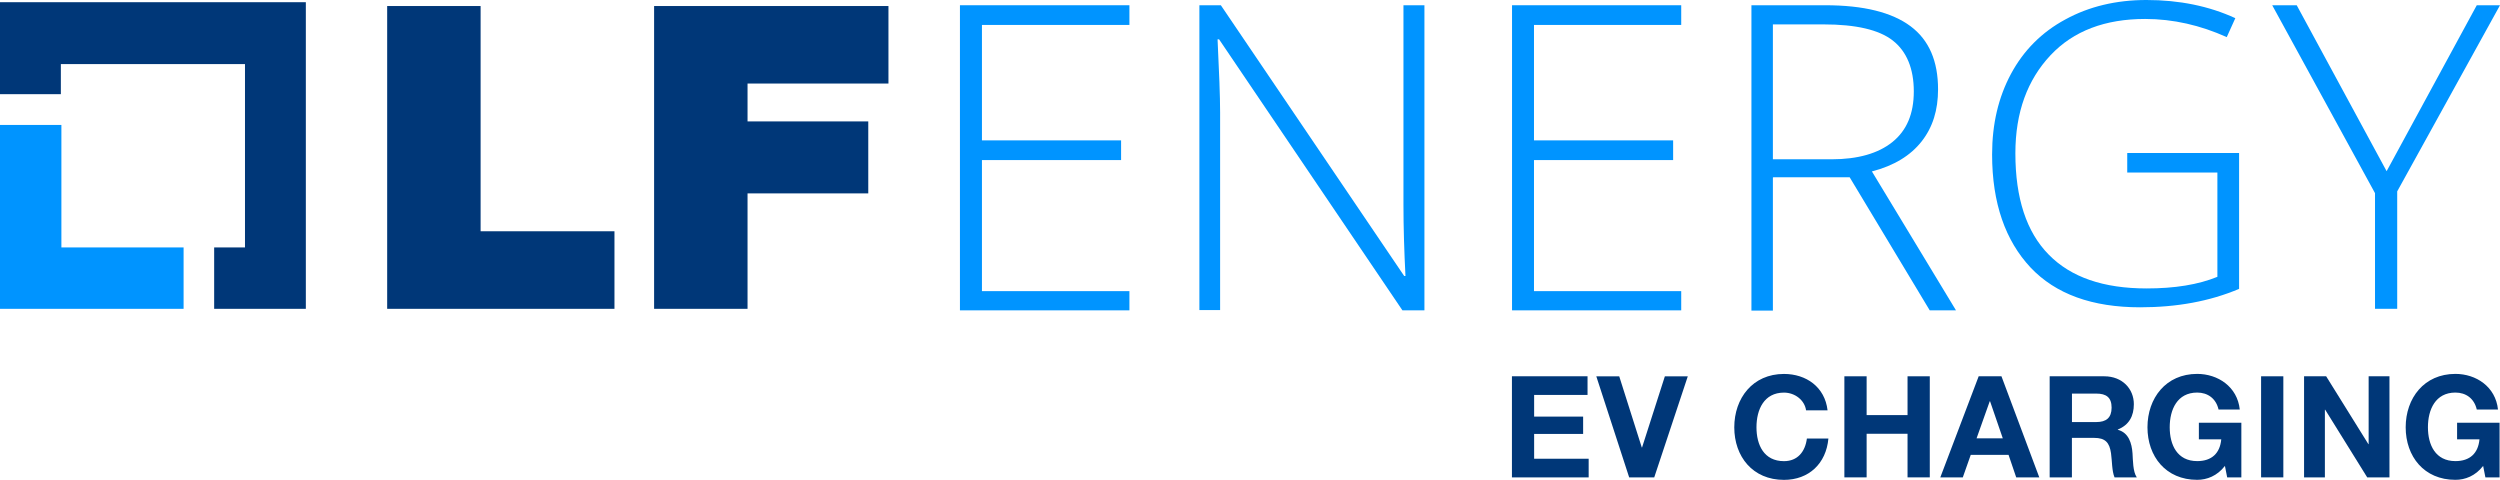<?xml version="1.0" encoding="UTF-8"?>
<svg id="Logo" xmlns="http://www.w3.org/2000/svg" viewBox="0 0.01 510.24 97.94">
  <defs>
    <style>
      .cls-1 {
        fill: #0094ff;
      }

      .cls-1, .cls-2 {
        stroke-width: 0px;
      }

      .cls-2 {
        fill: #003778;
      }
    </style>
  </defs>
  <g>
    <polygon class="cls-1" points="12.53 50.51 12.53 25.51 0 25.51 0 63.04 37.47 63.04 37.47 50.51 12.53 50.51"/>
    <polygon class="cls-2" points="62.42 .46 0 .46 0 19.23 12.42 19.23 12.42 13.09 50 13.09 50 50.51 43.71 50.51 43.71 63.04 62.42 63.04 62.42 .46"/>
    <polygon class="cls-2" points="79.02 1.24 98.09 1.24 98.09 47.21 125.41 47.21 125.41 63.04 79.02 63.04 79.02 1.24"/>
    <polygon class="cls-2" points="133.55 1.24 181.33 1.24 181.33 17.06 152.57 17.06 152.57 24.79 177.21 24.79 177.21 39.48 152.57 39.48 152.57 63.04 133.5 63.04 133.5 1.24 133.55 1.24"/>
    <polygon class="cls-1" points="230.51 63.35 195.92 63.35 195.92 1.08 230.51 1.08 230.51 5.1 200.41 5.1 200.41 28.66 228.81 28.66 228.81 32.68 200.41 32.68 200.41 59.43 230.51 59.43 230.51 63.35"/>
    <path class="cls-1" d="M290.71,63.35h-4.48l-37.42-55.31h-.31c.31,6.55.52,11.55.52,14.9v40.36h-4.23V1.08h4.38l37.42,55.26h.26c-.26-5.1-.41-10-.41-14.54V1.08h4.28v62.27h0Z"/>
    <polygon class="cls-1" points="343.13 63.35 308.6 63.35 308.6 1.08 343.13 1.08 343.13 5.1 313.08 5.1 313.08 28.66 341.48 28.66 341.48 32.68 313.08 32.68 313.08 59.43 343.13 59.43 343.13 63.35"/>
    <path class="cls-1" d="M361.84,36.24v27.16h-4.38V1.08h15.05c7.83,0,13.61,1.44,17.42,4.28s5.62,7.16,5.62,12.89c0,4.23-1.08,7.73-3.35,10.62-2.27,2.89-5.62,4.95-10.15,6.13l17.16,28.35h-5.36l-16.34-27.16h-15.62v.05h-.05ZM361.84,32.52h12.01c5.31,0,9.48-1.19,12.37-3.51,2.94-2.37,4.38-5.77,4.38-10.36s-1.44-8.14-4.28-10.36c-2.83-2.22-7.58-3.3-14.12-3.3h-10.36v27.52h0Z"/>
    <path class="cls-1" d="M434.21,31.24h22.78v27.73c-5.98,2.53-12.68,3.76-20.21,3.76-9.74,0-17.22-2.68-22.37-8.14-5.1-5.46-7.83-13.09-7.83-23.04,0-6.24,1.29-11.7,3.87-16.49,2.58-4.79,6.29-8.5,11.08-11.08,4.79-2.63,10.36-3.97,16.55-3.97,6.7,0,12.78,1.24,18.14,3.71l-1.75,3.87c-5.36-2.42-10.93-3.71-16.65-3.71-8.14,0-14.64,2.42-19.33,7.42-4.69,5-7.16,11.6-7.16,20,0,9.17,2.27,16.08,6.8,20.67,4.54,4.64,11.19,6.91,20,6.91,5.72,0,10.52-.77,14.43-2.37v-21.29h-18.4v-3.97c.15,0,.05,0,.05,0Z"/>
    <polygon class="cls-1" points="487.1 34.95 505.5 1.08 510.24 1.08 489.26 39.07 489.26 63.04 484.73 63.04 484.73 39.43 463.75 1.08 468.75 1.08 487.1 34.95"/>
  </g>
  <g>
    <path class="cls-2" d="M308.58,76.81h15.43v3.81h-10.9v4.42h10v3.53h-10v5.06h11.13v3.81h-15.66v-20.63Z"/>
    <path class="cls-2" d="M337.63,97.45h-5.12l-6.71-20.63h4.68l4.6,14.51h.06l4.65-14.51h4.68l-6.85,20.63Z"/>
    <path class="cls-2" d="M368.61,83.75c-.29-2.05-2.25-3.61-4.51-3.61-4.08,0-5.61,3.47-5.61,7.08s1.53,6.91,5.61,6.91c2.77,0,4.33-1.91,4.68-4.62h4.39c-.46,5.14-4.02,8.44-9.07,8.44-6.39,0-10.14-4.77-10.14-10.72s3.76-10.9,10.14-10.9c4.54,0,8.35,2.66,8.9,7.43h-4.39Z"/>
    <path class="cls-2" d="M376.43,76.81h4.54v7.92h8.35v-7.92h4.54v20.63h-4.54v-8.9h-8.35v8.9h-4.54v-20.63Z"/>
    <path class="cls-2" d="M403.84,76.81h4.65l7.72,20.63h-4.71l-1.56-4.59h-7.72l-1.62,4.59h-4.59l7.83-20.63ZM403.41,89.47h5.35l-2.6-7.57h-.06l-2.69,7.57Z"/>
    <path class="cls-2" d="M418.34,76.81h11.13c3.7,0,6.04,2.57,6.04,5.69,0,2.43-.98,4.25-3.27,5.17v.06c2.22.58,2.86,2.75,3,4.83.09,1.3.06,3.73.87,4.88h-4.54c-.55-1.3-.49-3.29-.72-4.94-.32-2.17-1.16-3.12-3.44-3.12h-4.54v8.06h-4.54v-20.63ZM422.88,86.15h4.97c2.02,0,3.12-.87,3.12-2.95s-1.1-2.86-3.12-2.86h-4.97v5.81Z"/>
    <path class="cls-2" d="M454.09,95.11c-1.59,2.05-3.67,2.83-5.66,2.83-6.39,0-10.14-4.77-10.14-10.72s3.76-10.9,10.14-10.9c4.22,0,8.21,2.6,8.7,7.28h-4.33c-.52-2.28-2.23-3.47-4.36-3.47-4.08,0-5.61,3.47-5.61,7.08s1.53,6.91,5.61,6.91c2.95,0,4.65-1.59,4.91-4.45h-4.57v-3.38h8.67v11.16h-2.89l-.46-2.34Z"/>
    <path class="cls-2" d="M461.48,76.81h4.54v20.63h-4.54v-20.63Z"/>
    <path class="cls-2" d="M470.25,76.81h4.51l8.61,13.84h.06v-13.84h4.25v20.63h-4.54l-8.58-13.81h-.06v13.81h-4.25v-20.63Z"/>
    <path class="cls-2" d="M506.79,95.11c-1.59,2.05-3.67,2.83-5.66,2.83-6.39,0-10.14-4.77-10.14-10.72s3.76-10.9,10.14-10.9c4.22,0,8.21,2.6,8.7,7.28h-4.33c-.52-2.28-2.23-3.47-4.36-3.47-4.08,0-5.61,3.47-5.61,7.08s1.53,6.91,5.61,6.91c2.95,0,4.65-1.59,4.91-4.45h-4.57v-3.38h8.67v11.16h-2.89l-.46-2.34Z"/>
  </g>
</svg>
